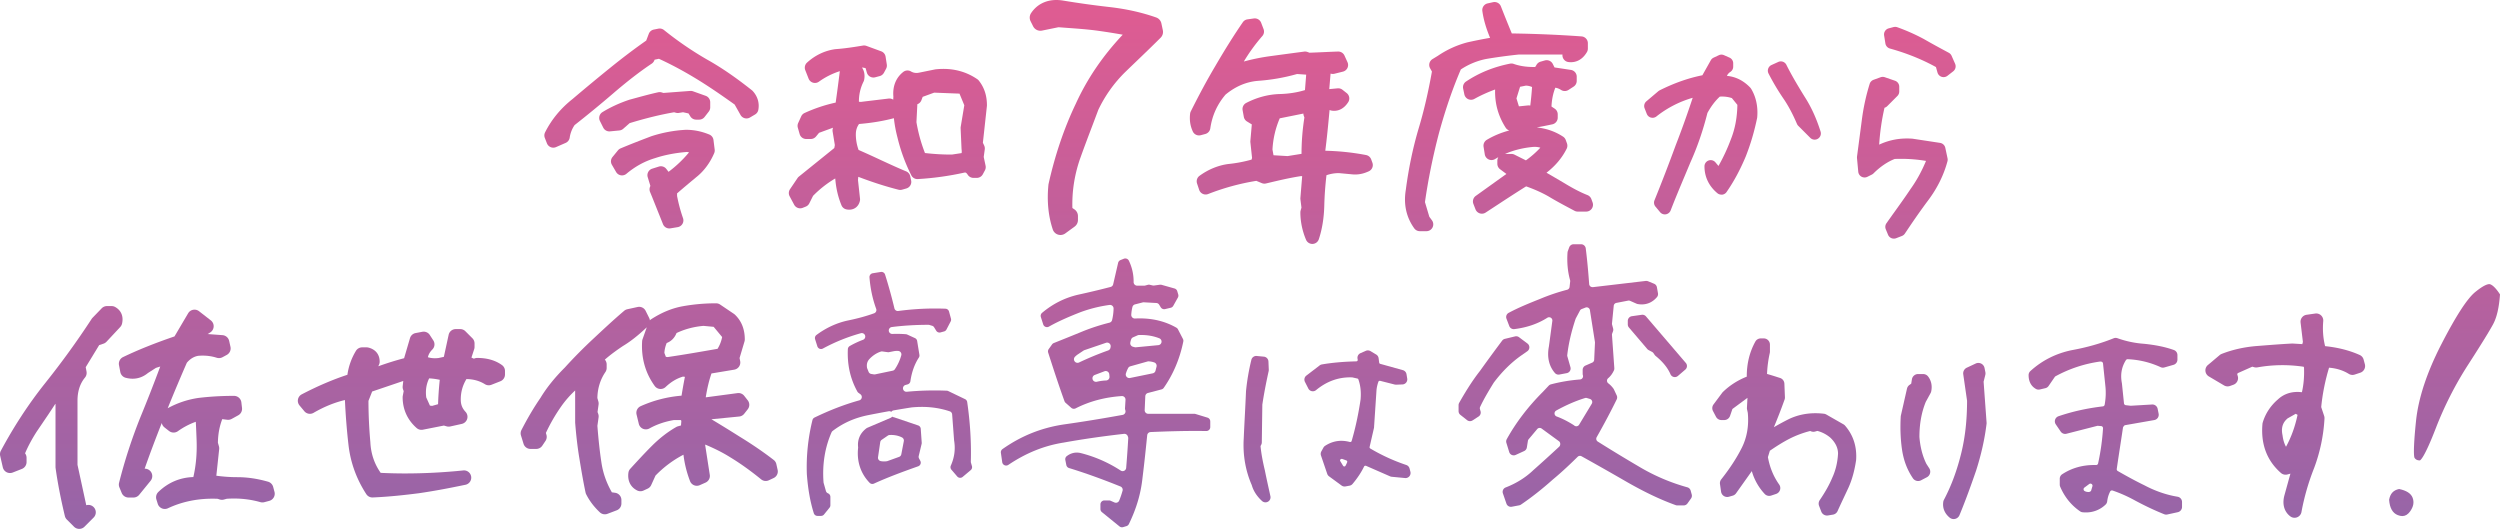 <svg xmlns="http://www.w3.org/2000/svg" xmlns:xlink="http://www.w3.org/1999/xlink" id="a" width="617.792" height="130.694" viewBox="0 0 463.344 98.02"><defs><linearGradient id="b" x1="121.343" x2="121.343" y1="98.234" y2="2.593" gradientUnits="userSpaceOnUse"><stop offset="0" stop-color="#9665a8"/><stop offset="1" stop-color="#de5c92"/></linearGradient><linearGradient xlink:href="#b" id="c" x1="120.753" x2="120.753"/><linearGradient xlink:href="#b" id="d" x1="122.851" x2="122.851"/><linearGradient xlink:href="#b" id="e" x1="164.558" x2="164.558" y1="98.234" y2="2.593"/><linearGradient xlink:href="#b" id="f" x1="203.199" x2="203.199" y1="98.234" y2="2.593"/><linearGradient xlink:href="#b" id="g" x1="237.479" x2="237.479" y1="98.234" y2="2.593"/><linearGradient xlink:href="#b" id="h" x1="277.344" x2="277.344" y1="98.234" y2="2.593"/><linearGradient xlink:href="#b" id="i" x1="283.194" x2="283.194" y1="98.234" y2="2.593"/><linearGradient xlink:href="#b" id="j" x1="315.224" x2="315.224" y1="98.234" y2="2.593"/><linearGradient xlink:href="#b" id="k" x1="332.563" x2="332.563" y1="98.234" y2="2.593"/><linearGradient xlink:href="#b" id="l" x1="352.573" x2="352.573" y1="98.234" y2="2.593"/><linearGradient xlink:href="#b" id="m" x1="355.819" x2="355.819" y1="98.234" y2="2.593"/><linearGradient xlink:href="#b" id="n" x1="36.473" x2="36.473" y1="98.234" y2="2.593"/><linearGradient xlink:href="#b" id="o" x1="11.357" x2="11.357" y1="98.234" y2="2.593"/><linearGradient xlink:href="#b" id="p" x1="74.397" x2="74.397" y1="98.234" y2="2.593"/><linearGradient xlink:href="#b" id="q" x1="120.327" x2="120.327"/><linearGradient xlink:href="#b" id="r" x1="164.908" x2="164.908" y1="98.234" y2="2.593"/><linearGradient xlink:href="#b" id="s" x1="164.841" x2="164.841" y1="98.234" y2="2.593"/><linearGradient xlink:href="#b" id="t" x1="204.902" x2="204.902" y1="98.234" y2="2.593"/><linearGradient xlink:href="#b" id="u" x1="232.976" x2="232.976" y1="98.234" y2="2.593"/><linearGradient xlink:href="#b" id="v" x1="251.592" x2="251.592" y1="98.234" y2="2.593"/><linearGradient xlink:href="#b" id="w" x1="307.174" x2="307.174" y1="98.234" y2="2.593"/><linearGradient xlink:href="#b" id="x" x1="296.033" x2="296.033" y1="98.234" y2="2.593"/><linearGradient xlink:href="#b" id="y" x1="276.89" x2="276.89" y1="98.234" y2="2.593"/><linearGradient xlink:href="#b" id="z" x1="330.692" x2="330.692" y1="98.234" y2="2.593"/><linearGradient xlink:href="#b" id="aa" x1="355.118" x2="355.118" y1="98.234" y2="2.593"/><linearGradient xlink:href="#b" id="ab" x1="364.158" x2="364.158" y1="98.234" y2="2.593"/><linearGradient xlink:href="#b" id="ac" x1="390.194" x2="390.194" y1="98.234" y2="2.593"/><linearGradient xlink:href="#b" id="ad" x1="423.543" x2="423.543" y1="98.234" y2="2.593"/><linearGradient xlink:href="#b" id="ae" x1="455.368" x2="455.368" y1="98.234" y2="2.593"/><linearGradient xlink:href="#b" id="af" x1="445.048" x2="445.048" y1="98.234" y2="2.593"/><style>.at{stroke-width:0;fill:none}</style></defs><path d="m249.528 85.334-.755-.273-.088-.015a.252.252 0 0 0-.086.015c-.138.048-.196.106-.222.18s-.019.155.022.221l.527.867a.261.261 0 0 0 .449-.008 5.44 5.44 0 0 0 .306-.648.258.258 0 0 0-.153-.339ZM166.46 65.04a3.304 3.304 0 0 0-.82.051l-.888.179a.673.673 0 0 1-.14.014l-1.072-.146a.635.635 0 0 0-.288.024c-.775.25-1.51.731-2.126 1.391-.393.436-.526.917-.44 1.567.007.054.02.106.04.155l.256.64c.084.208.272.359.495.394l.488.079a.632.632 0 0 0 .233-.005l3.252-.68a.642.642 0 0 0 .4-.267 8.78 8.78 0 0 0 1.19-2.579.642.642 0 0 0-.58-.816ZM294.673 73.938l-.556-.169a.592.592 0 0 0-.355.001c-1.752.543-3.5 1.302-5.34 2.32a.605.605 0 0 0 .085 1.098c1.04.382 2.075.907 3.165 1.604.03.02.063.044.093.07a.606.606 0 0 0 .907-.151l2.344-3.882a.607.607 0 0 0-.343-.891ZM173.137 17.169l-2.127.777-.241.633a1.266 1.266 0 0 1-.75.738l-.167 3.319a28.712 28.712 0 0 0 1.578 5.725c1.584.19 3.223.283 4.986.286l1.808-.275a2.27 2.27 0 0 0-.008-.693 1.314 1.314 0 0 1-.01-.112l-.167-3.798a1.3 1.3 0 0 1 .016-.264l.666-3.999-.892-2.155-4.692-.182ZM241.643 21.474a1.272 1.272 0 0 1-.076-.428l-4.382.884a16.833 16.833 0 0 0-1.347 5.787l.19 1.056 2.607.156 2.586-.418c.005-2.3.18-4.514.533-6.733l-.111-.304ZM205.193 63.497a.658.658 0 0 0-.213.036l-4.006 1.366a.669.669 0 0 0-.153.076l-1.14.76a3.954 3.954 0 0 0-.447.388.66.66 0 0 0 .756 1.058 56.727 56.727 0 0 1 5.397-2.232.66.66 0 0 0 .43-.517l.027-.17a.66.66 0 0 0-.651-.765ZM205.277 68.864a.657.657 0 0 0-.58-.055l-1.8.683a.661.661 0 0 0 .392 1.259 9.117 9.117 0 0 1 1.716-.235.662.662 0 0 0 .627-.727l-.045-.43a.66.66 0 0 0-.31-.495ZM133.84 62.465l-1.57-1.892-1.881-.176c-1.794.155-3.436.59-5.001 1.325-.43 1.08-1.166 1.602-1.824 1.85a5.584 5.584 0 0 0-.429 1.836l.276.727.325.044c3.01-.44 6.172-.99 9.252-1.53a6.472 6.472 0 0 0 .852-2.184ZM214.158 68.71l.192-.752a.66.66 0 0 0-.424-.787 3.748 3.748 0 0 0-1.031-.2h-.035c-.06 0-.12.008-.178.025l-3.196.898a.662.662 0 0 0-.406.329c-.17.324-.308.66-.409.996a.662.662 0 0 0 .765.836l4.215-.863a.66.66 0 0 0 .507-.482ZM209.967 64.26l.327.088a.665.665 0 0 0 .17.023c.021 0 4.221-.401 4.221-.401a.66.66 0 0 0 .18-1.271c-1.047-.413-2.153-.613-3.382-.613-.133 0-.267.002-.401.007a.653.653 0 0 0-.246.055l-.834.367a.662.662 0 0 0-.35.37 3.1 3.1 0 0 0-.167.64.66.66 0 0 0 .482.736ZM167.173 81.073a4.356 4.356 0 0 0-2.003-.459c-.1 0-.197.003-.298.009a.643.643 0 0 0-.327.112l-1.134.78a.642.642 0 0 0-.272.435l-.41 2.79a.642.642 0 0 0 .519.726 3.276 3.276 0 0 0 1.116.016.676.676 0 0 0 .124-.031l2.146-.773a.64.64 0 0 0 .413-.483l.464-2.43a.642.642 0 0 0-.338-.692ZM387.435 89.631a.379.379 0 0 0-.228.075l-.888.66a.384.384 0 0 0 .04.641c.278.157.55.177.758.177.19 0 .409-.134.452-.275l.234-.785a.384.384 0 0 0-.368-.493ZM79.001 73.664l.68 1.51.405.051 1.105-.312c.064-1.708.165-3.163.313-4.519a12.17 12.17 0 0 0-1.965-.27c-.534 1.095-.706 2.24-.538 3.54ZM423.99 77.536c-.937.779-1.24 1.776-.953 3.13.112.864.319 1.552.646 2.137.97-1.768 1.687-3.75 2.14-5.915l-.337-.196-1.496.844ZM281.62 19.701l1.556-.16a1.314 1.314 0 0 1 .28.002l.162.02c.134-1.067.243-2.202.328-3.432a2.925 2.925 0 0 0-1.139-.262l-1.083.217-.668 2.148.45 1.467h.114ZM283.904 27.253c-1.79.187-3.428.606-4.962 1.274h1.18c.196 0 .39.045.566.133l2.122 1.062a17.513 17.513 0 0 0 2.675-2.351c-.33-.101-.679-.151-1.048-.151a4.48 4.48 0 0 0-.533.033Z" class="at"/><path d="m115.505 23.87 1.191-1.049c3.02-.92 5.722-1.58 8.242-2.014l.345.094a1.254 1.254 0 0 0 .54.028l.766-.128 1.021.224.332.543c.23.377.64.606 1.081.606h.559c.39 0 .76-.18 1-.488l.782-1.006c.173-.222.267-.495.267-.777v-.95c0-.535-.337-1.013-.84-1.193l-2.347-.838a1.264 1.264 0 0 0-.52-.07l-4.962.374-.333-.1a1.268 1.268 0 0 0-.635-.024c-1.386.303-2.731.67-4.032 1.024l-1.293.351c-1.842.615-3.527 1.39-5.01 2.302a1.267 1.267 0 0 0-.47 1.645l.615 1.229a1.266 1.266 0 0 0 1.255.694l1.73-.167c.266-.026.517-.134.716-.31Z" style="fill:url(#b);stroke-width:0"/><path d="M101.367 26.562a1.268 1.268 0 0 0 1.688.7l1.788-.781c.398-.175.68-.542.744-.973a5.45 5.45 0 0 1 .91-2.326 207.838 207.838 0 0 0 7.043-5.782c2.674-2.301 5.045-4.134 7.249-5.604a1.27 1.27 0 0 0 .461-.554l.077-.179.795-.169c2.294 1.046 4.692 2.335 7.133 3.832 2.39 1.467 4.726 3.095 6.903 4.648l1.09 1.933a1.266 1.266 0 0 0 1.746.47l.95-.559c.315-.186.535-.499.602-.858.237-1.263-.131-2.503-1.037-3.492a1.257 1.257 0 0 0-.148-.137c-3.056-2.42-5.7-4.23-8.306-5.688a63.082 63.082 0 0 1-7.994-5.475 1.266 1.266 0 0 0-1.044-.257l-.838.167a1.268 1.268 0 0 0-.936.793l-.476 1.253c-2.138 1.49-4.362 3.174-6.79 5.138-2.33 1.887-4.65 3.81-6.858 5.688-2.198 1.735-3.913 3.815-5.095 6.181-.16.32-.178.693-.048 1.026l.391 1.005Z" style="fill:url(#c);stroke-width:0"/><path d="M129.022 32.854c1.409-1.103 2.565-2.646 3.344-4.465.089-.207.12-.433.093-.656l-.224-1.787a1.266 1.266 0 0 0-.777-1.015c-1.437-.588-2.832-.875-4.33-.875h-.014a24.96 24.96 0 0 0-6.42 1.2c-1.877.717-3.819 1.46-5.683 2.25a1.26 1.26 0 0 0-.485.364l-1.005 1.23c-.335.409-.38.982-.114 1.44l.781 1.34a1.269 1.269 0 0 0 1.908.332c1.625-1.362 3.39-2.333 5.285-2.897 1.775-.591 3.775-.98 5.95-1.154l.376.073a22.113 22.113 0 0 1-3.8 3.611l-.417-.54a1.266 1.266 0 0 0-1.385-.432l-1.229.39c-.662.21-1.03.913-.828 1.577l.49 1.607-.078.217c-.108.296-.1.622.02.914l.385.937 2.011 5.028a1.267 1.267 0 0 0 1.385.779l1.34-.224a1.266 1.266 0 0 0 .989-1.664 28.893 28.893 0 0 1-1.104-4.116v-.478c1.189-1.03 2.374-2.018 3.536-2.986Z" style="fill:url(#d);stroke-width:0"/><path d="M181.138 14.682c-1.85-1.269-3.968-1.913-6.295-1.913-.465 0-.944.027-1.426.078-.04.004-.08.01-.119.018l-2.997.61a2.39 2.39 0 0 1-.445.044c-.365 0-.702-.093-1.029-.284a1.264 1.264 0 0 0-1.416.095c-1.358 1.056-2.007 2.685-1.833 4.597-.012.183-.02.367-.028.55a1.265 1.265 0 0 0-.862-.21l-4.792.574a1.95 1.95 0 0 1-.385.04c-.11 0-.216-.01-.32-.032a8.087 8.087 0 0 1 .858-3.73c.05-.1.087-.207.11-.318.172-.866.028-1.653-.4-2.283.225.01.448.05.673.12l.225.804a1.267 1.267 0 0 0 1.547.883l.837-.224c.338-.09.623-.315.789-.623l.39-.726c.132-.242.18-.521.138-.793l-.224-1.453a1.267 1.267 0 0 0-.815-.996l-2.737-1.005a1.274 1.274 0 0 0-.645-.061c-1.556.26-3.354.545-5.098.664-1.945.26-3.767 1.124-5.269 2.5-.386.354-.515.91-.323 1.397l.615 1.564a1.265 1.265 0 0 0 1.915.568 13.777 13.777 0 0 1 3.873-1.948 300.675 300.675 0 0 1-.768 5.824 28.358 28.358 0 0 0-5.765 1.929c-.277.127-.5.35-.626.628l-.558 1.228a1.27 1.27 0 0 0-.065.873l.335 1.172c.155.544.652.919 1.218.919h.837c.379 0 .737-.17.978-.462l.563-.683 2.592-.95-.037.12c-.057.187-.07.385-.04.577l.413 2.522-.1.55-6.56 5.29a1.251 1.251 0 0 0-.254.277l-1.397 2.066c-.263.39-.289.893-.067 1.307l.838 1.565a1.266 1.266 0 0 0 1.587.578l.559-.224c.288-.115.523-.332.662-.61l.694-1.386a19.813 19.813 0 0 1 4.114-3.226c.136 1.788.517 3.427 1.155 4.975.16.392.507.677.922.76.183.036.355.053.513.053.996 0 1.754-.626 1.978-1.634.03-.136.038-.275.022-.413l-.376-3.447.055-.597c2.608.995 5.063 1.782 7.464 2.393a1.265 1.265 0 0 0 .66-.01l.782-.223a1.266 1.266 0 0 0 .89-1.484l-.168-.782a1.267 1.267 0 0 0-.753-.904c-1.525-.631-2.985-1.306-4.397-1.957l-.19-.088a195.536 195.536 0 0 0-4.233-1.926 8.475 8.475 0 0 1-.508-2.902c0-.726.195-1.354.593-1.906 2.329-.193 4.426-.54 6.395-1.059l.063-.018c.13 1.2.354 2.399.672 3.611a32.433 32.433 0 0 0 2.557 6.976 1.267 1.267 0 0 0 1.207.698 54.586 54.586 0 0 0 8.608-1.195.798.798 0 0 1 .157-.018c.072 0 .221 0 .485.41.233.363.635.582 1.066.582h.614c.465 0 .894-.256 1.115-.666l.39-.726c.143-.264.187-.57.125-.864l-.345-1.627.193-1.4a1.268 1.268 0 0 0-.107-.709l-.241-.516.743-6.798c.006-.046.008-.092.008-.138 0-1.804-.49-3.304-1.502-4.583a1.241 1.241 0 0 0-.277-.26Zm-3.083 8.823a1.3 1.3 0 0 0-.016.264l.167 3.798c.002.038.005.075.01.112.042.308.037.528.008.693l-1.808.275a42.477 42.477 0 0 1-4.986-.286 28.712 28.712 0 0 1-1.578-5.725l.167-3.319c.343-.125.618-.392.75-.738l.24-.633 2.128-.777 4.692.182.892 2.155-.666 4Z" style="fill:url(#e);stroke-width:0"/><path d="M191.473 4.867a1.508 1.508 0 0 0 1.65.803l3.055-.623 1.65.123c1.931.14 3.756.272 5.563.517 1.596.221 3.167.47 4.695.741-3.734 3.97-6.586 8.17-8.709 12.813-2.142 4.479-3.835 9.466-5.033 14.823-.014.06-.023.12-.03.18-.299 2.997-.03 5.782.802 8.277a1.508 1.508 0 0 0 2.321.74l1.73-1.263a1.51 1.51 0 0 0 .618-1.218v-.732c0-.504-.252-.975-.671-1.255l-.359-.24c-.082-3.038.362-5.967 1.343-8.911.788-2.224 1.608-4.383 2.438-6.57l1.029-2.733a24.746 24.746 0 0 1 4.875-6.882 618.78 618.78 0 0 1 2.17-2.09c1.503-1.443 3.016-2.895 4.499-4.378.36-.36.515-.879.41-1.378l-.267-1.264a1.508 1.508 0 0 0-.978-1.113c-2.697-.944-5.545-1.578-8.71-1.937a167.08 167.08 0 0 1-8.502-1.186A7.77 7.77 0 0 0 195.776 0c-1.972 0-3.632.861-4.675 2.425-.3.45-.337 1.028-.094 1.512l.466.93Z" style="fill:url(#f);stroke-width:0"/><path d="M241.008 39.362c0 1.695.363 3.45 1.05 5.073.199.47.659.774 1.166.774l.05-.001c.526-.021.985-.365 1.152-.865.616-1.849.957-3.946 1.014-6.234.048-1.872.181-3.722.405-5.634a7.04 7.04 0 0 1 2.294-.392l2.31.214c.245.029.481.043.71.043.858 0 1.666-.19 2.544-.6.595-.278.879-.964.654-1.582l-.223-.613a1.267 1.267 0 0 0-.952-.811 45.342 45.342 0 0 0-7.556-.795c.305-2.37.538-4.771.792-7.541l.257.073c.046.013.092.024.14.032.153.026.306.038.456.038.717 0 1.75-.28 2.604-1.608a1.266 1.266 0 0 0-.282-1.68l-.782-.616a1.267 1.267 0 0 0-.901-.265l-1.547.145.242-2.872.153.032a1.28 1.28 0 0 0 .572-.01l1.564-.39a1.266 1.266 0 0 0 .846-1.753l-.559-1.23a1.266 1.266 0 0 0-1.153-.741h-.038c-.928.028-1.856.07-2.784.112-.835.038-1.67.076-2.504.104l-.387-.14a1.273 1.273 0 0 0-.597-.066c-2.124.28-4.192.559-6.26.839-1.67.226-3.323.561-4.93 1.001a32.86 32.86 0 0 1 3.43-4.723c.307-.353.395-.846.228-1.284l-.447-1.173a1.266 1.266 0 0 0-1.362-.802l-1.173.167c-.351.05-.665.245-.865.537-1.635 2.377-3.265 4.976-5.13 8.171-1.487 2.514-2.92 5.166-4.51 8.346-.066.13-.109.272-.126.418-.14 1.2.023 2.283.5 3.309a1.266 1.266 0 0 0 1.474.688l.839-.223c.49-.13.855-.54.928-1.041.347-2.38 1.27-4.429 2.822-6.259 1.853-1.522 3.81-2.356 5.95-2.547a35.66 35.66 0 0 0 7.31-1.27l1.689.119-.225 2.862c-1.443.44-3.002.685-4.646.73-2.136.058-4.237.613-6.245 1.65a1.267 1.267 0 0 0-.665 1.352l.223 1.229c.065.356.28.667.59.855l.89.542-.266 3.07c-.007.081-.007.163.002.244l.31 2.891-.087.318c-1.403.397-2.846.67-4.326.819-1.867.25-3.71 1.006-5.327 2.188-.445.325-.628.9-.454 1.422l.39 1.173a1.267 1.267 0 0 0 1.661.78 43.59 43.59 0 0 1 8.934-2.443l1.012.422a1.272 1.272 0 0 0 .78.063l.447-.106c1.977-.47 3.844-.912 5.82-1.225.1-.02.194-.03.284-.03.055 0 .105.004.154.011l-.329 4.037a1.24 1.24 0 0 0 .006.26l.191 1.53-.152.533c-.033.114-.049.23-.049.349Zm.213-10.851-2.586.418-2.607-.156-.19-1.056c.105-2.007.558-3.95 1.347-5.787l4.382-.884c0 .145.026.29.076.428l.11.304a43.168 43.168 0 0 0-.532 6.733Z" style="fill:url(#g);stroke-width:0"/><path d="M270.749 12.87a13.11 13.11 0 0 1 4.67-1.937c1.873-.32 3.89-.596 5.999-.82h8.168l-.001.015a1.266 1.266 0 0 0 1.104 1.372c.152.02.302.028.447.028.858 0 2.07-.324 2.98-1.872a1.27 1.27 0 0 0 .175-.642V8.01c0-.664-.513-1.215-1.175-1.263-4.152-.3-8.388-.48-12.922-.55a276.137 276.137 0 0 1-2.02-5.014 1.267 1.267 0 0 0-1.454-.777l-1.006.223a1.266 1.266 0 0 0-.98 1.41c.214 1.545.676 3.153 1.434 4.973a89.04 89.04 0 0 0-4.19.835 17.664 17.664 0 0 0-5.475 2.49l-1.006.614a1.267 1.267 0 0 0-.447 1.695l.34.614c-.683 3.85-1.51 7.39-2.458 10.532-1.062 3.58-1.866 7.424-2.38 11.38-.447 2.68.079 5.085 1.56 7.147.24.331.621.528 1.03.528h1.228a1.266 1.266 0 0 0 1.022-2.016l-.485-.66-.808-2.71c.583-4.104 1.443-8.36 2.555-12.64 1.218-4.468 2.56-8.382 4.095-11.95Z" style="fill:url(#h);stroke-width:0"/><path d="M289.76 33.843a319.993 319.993 0 0 0-3.136-1.833c1.634-1.256 2.888-2.746 3.735-4.443.155-.311.176-.672.058-.998l-.223-.614a1.266 1.266 0 0 0-.498-.63c-1.453-.95-3.054-1.512-4.875-1.712a84.67 84.67 0 0 0 2.884-.569 1.267 1.267 0 0 0 1-1.238v-.615c0-.423-.21-.818-.563-1.053l-.594-.396c.06-1.29.294-2.441.712-3.488.362.052.707.188 1.064.417a1.269 1.269 0 0 0 1.372-.002l.95-.614c.361-.233.58-.634.58-1.064v-.782c0-.626-.459-1.158-1.078-1.252l-3.037-.46-.32-.641a1.266 1.266 0 0 0-1.482-.652l-.782.223a1.267 1.267 0 0 0-.733.558l-.262.429c-.1.002-.202.003-.303.003-1.377 0-2.616-.193-3.681-.573a1.268 1.268 0 0 0-.674-.05c-3.065.614-5.735 1.698-8.163 3.316-.43.287-.643.808-.536 1.315l.223 1.061a1.266 1.266 0 0 0 1.854.847c1.187-.66 2.392-1.207 3.85-1.749-.078 2.58.563 4.9 1.952 7.077.16.25.4.432.672.521-1.5.396-2.891.974-4.161 1.73a1.267 1.267 0 0 0-.604 1.289l.224 1.396a1.265 1.265 0 0 0 1.902.886c.203-.122.407-.239.613-.35a1.262 1.262 0 0 0-.185.66v.559c0 .4.189.777.51 1.016l1.169.87-5.675 4.067c-.47.336-.652.948-.443 1.488l.39 1.005a1.27 1.27 0 0 0 1.182.808c.242 0 .483-.07.691-.205l1.786-1.169c1.853-1.215 3.764-2.467 5.725-3.694 1.545.547 2.948 1.178 4.155 1.868 1.325.804 2.683 1.527 3.996 2.227l.812.432c.184.099.389.15.598.15h1.564a1.265 1.265 0 0 0 1.19-1.7l-.224-.614a1.268 1.268 0 0 0-.727-.746c-1.607-.631-3.147-1.52-4.453-2.312Zm-8.036-17.757 1.083-.217c.407.013.78.099 1.14.262a62.013 62.013 0 0 1-.329 3.431l-.161-.02a1.266 1.266 0 0 0-.281-.002l-1.556.161h-.114l-.45-1.467.668-2.148Zm1.086 13.636-2.122-1.062a1.27 1.27 0 0 0-.566-.133h-1.18c1.534-.668 3.171-1.087 4.962-1.274a4.48 4.48 0 0 1 .533-.033c.369 0 .718.05 1.048.15a17.513 17.513 0 0 1-2.675 2.352Z" style="fill:url(#i);stroke-width:0"/><path d="m318.5 30.76-.563-.67a1.148 1.148 0 0 0-1.274-.342c-.454.163-.76.598-.76 1.082 0 1.961.835 3.688 2.414 4.993.196.16.44.253.825.253l.064-.001c.317-.043.605-.218.79-.484 1.341-1.93 2.5-4.074 3.545-6.562.9-2.277 1.594-4.618 2.13-7.21.19-1.99-.2-3.853-1.137-5.392a2.88 2.88 0 0 0-.149-.191c-1.25-1.301-2.669-2.016-4.322-2.174.136-.307.347-.548.64-.737.329-.214.525-.575.525-.967v-.627c0-.455-.268-.868-.684-1.052l-1.026-.455a1.14 1.14 0 0 0-.957.01l-.97.455c-.219.104-.397.27-.513.478l-1.563 2.783c-2.623.526-5.219 1.441-7.919 2.791a2.343 2.343 0 0 0-.235.154l-2.224 1.882a1.15 1.15 0 0 0-.33 1.296l.4 1.027c.133.34.422.598.767.691.045.013.26.042.306.042.259 0 .512-.089.714-.249a19.441 19.441 0 0 1 6.726-3.459 176.59 176.59 0 0 1-3.162 8.83 317.823 317.823 0 0 1-3.92 10.169c-.16.396-.09.844.183 1.169l.855 1.027a1.148 1.148 0 0 0 1.075.4c.4-.068.74-.346.884-.723.799-2.077 1.7-4.224 2.622-6.419l1.059-2.53c1.255-2.78 2.325-5.887 3.134-9.113.679-1.238 1.43-2.23 2.294-3.026a5.814 5.814 0 0 1 2.237.27l1.02 1.254c-.04 2.345-.426 4.413-1.181 6.325a34.46 34.46 0 0 1-2.32 5.001Z" style="fill:url(#j);stroke-width:0"/><path d="M330.635 18.413c.876 1.314 1.642 2.76 2.408 4.545.058.136.14.258.244.362l2.225 2.226a1.145 1.145 0 0 0 1.41.168c.456-.276.66-.823.5-1.331-.782-2.477-1.754-4.596-2.968-6.472-1.149-1.859-2.352-3.858-3.37-5.896a1.146 1.146 0 0 0-1.506-.534l-1.254.57a1.154 1.154 0 0 0-.548 1.577 43.072 43.072 0 0 0 2.859 4.785Z" style="fill:url(#k);stroke-width:0"/><path d="M353.046 43.291c1.225-1.835 2.704-4.014 4.395-6.268 1.647-2.218 2.824-4.616 3.496-7.125.05-.178.054-.368.016-.55l-.414-1.949a1.181 1.181 0 0 0-.97-.917l-5.107-.777c-.35-.027-.695-.04-1.033-.04-1.81 0-3.54.384-5.148 1.142.151-2.35.482-4.644.989-6.833.188-.055.361-.157.502-.297l1.888-1.89c.219-.219.344-.52.344-.83v-.885c0-.503-.319-.95-.792-1.111l-1.894-.652a1.192 1.192 0 0 0-.778.009l-1.299.472c-.34.123-.61.404-.72.752a39.36 39.36 0 0 0-1.461 6.752l-.886 6.735a2.851 2.851 0 0 0-.004.259l.235 2.54a1.173 1.173 0 0 0 1.696.939l.821-.41c.116-.057.222-.133.31-.222 1.26-1.26 2.633-2.17 3.926-2.673.4-.016.795-.024 1.188-.024 1.563 0 3.112.129 4.616.385-.797 1.921-1.733 3.623-2.858 5.199-.922 1.383-1.879 2.718-2.891 4.132-.524.73-1.052 1.468-1.58 2.22a1.169 1.169 0 0 0-.125 1.123l.414 1.004a1.17 1.17 0 0 0 1.51.647l1.066-.414c.227-.09.417-.244.548-.443Z" style="fill:url(#l);stroke-width:0"/><path d="M350.28 8.996c3.086.857 5.953 2.011 8.525 3.433l.282 1.006a1.173 1.173 0 0 0 1.85.612l1.065-.828c.424-.33.569-.905.353-1.4l-.65-1.475a1.186 1.186 0 0 0-.518-.562c-1.526-.82-3.05-1.642-4.605-2.537a35.893 35.893 0 0 0-4.945-2.199 1.176 1.176 0 0 0-.395-.068c-.043 0-.26.028-.301.04l-.887.235a1.17 1.17 0 0 0-.856 1.322l.236 1.475c.071.451.403.823.845.946Z" style="fill:url(#m);stroke-width:0"/><path d="M50.629 90.242a1.374 1.374 0 0 0-.95-.965c-1.977-.565-3.842-.84-5.702-.84-1.281 0-2.54-.086-3.883-.268l.527-4.93a1.368 1.368 0 0 0-.045-.524l-.188-.659c.02-1.58.285-3.021.806-4.374l.918.115a1.364 1.364 0 0 0 .832-.16l1.21-.666c.49-.269.767-.808.701-1.363l-.12-1.028a1.372 1.372 0 0 0-1.363-1.211c-2.257 0-4.388.121-6.554.377a16.83 16.83 0 0 0-5.737 1.917 331.613 331.613 0 0 1 3.547-8.43c.628-.745 1.354-1.171 2.136-1.291.278-.023.546-.033.806-.033.905 0 1.758.13 2.605.397a1.374 1.374 0 0 0 1.064-.1l.786-.425c.541-.29.822-.906.69-1.505l-.243-1.09a1.372 1.372 0 0 0-1.238-1.07l-2.756-.205.46-.278a1.37 1.37 0 0 0 .133-2.257l-2.18-1.695a1.371 1.371 0 0 0-2.024.386l-2.526 4.283c-3.734 1.282-6.776 2.504-9.535 3.83-.56.27-.87.884-.753 1.495l.242 1.271c.099.52.488.936.999 1.07.435.114.866.173 1.28.173 1.041 0 2-.357 2.85-1.06l1.474-.946c.266-.087.532-.169.8-.25A292.162 292.162 0 0 1 26 77.379a95.493 95.493 0 0 0-3.93 12.094 1.37 1.37 0 0 0 .062.86l.424 1.029c.211.514.713.85 1.269.85h.907c.413 0 .804-.186 1.065-.506l2.118-2.603a1.373 1.373 0 0 0-1.065-2.238h-.041c1.033-2.964 2.158-5.89 3.172-8.473.063.32.238.612.5.818l.847.666a1.37 1.37 0 0 0 1.64.04 13.557 13.557 0 0 1 3.32-1.744c.058 1.022.098 2.057.137 3.07l.008.211c.1 2.497-.096 4.787-.598 6.965-2.49.08-4.671 1.01-6.488 2.765a1.37 1.37 0 0 0-.359 1.391l.243.787a1.372 1.372 0 0 0 1.894.839c2.51-1.179 5.29-1.776 8.263-1.776.313 0 .629.006.948.02l.363.12a1.377 1.377 0 0 0 .794.022l.537-.146c.448-.03.891-.045 1.33-.045 1.69 0 3.339.226 4.9.672a1.385 1.385 0 0 0 .73.006l.909-.242a1.372 1.372 0 0 0 .972-1.68l-.242-.908Z" style="fill:url(#n);stroke-width:0"/><path d="M22.62 59.98c.308-1.337-.157-2.46-1.276-3.081a1.369 1.369 0 0 0-.666-.173h-.848c-.372 0-.728.152-.987.42L17.149 58.9c-.06.063-.115.131-.162.204a153.75 153.75 0 0 1-8.639 11.937c-3.03 3.802-5.783 8.005-8.185 12.493-.157.292-.202.63-.128.954l.484 2.118a1.371 1.371 0 0 0 1.84.97l1.694-.665c.525-.206.87-.713.87-1.277v-.787a1.37 1.37 0 0 0-.277-.828c.546-1.295 1.273-2.65 2.159-4.03l.675-.993c.92-1.351 1.856-2.726 2.719-4.064l.09-.092v11.702c0 .064.003.127.012.19.39 2.787.953 5.7 1.72 8.904.058.246.185.472.364.651l1.331 1.332a1.371 1.371 0 0 0 1.941 0l1.694-1.695a1.372 1.372 0 0 0-1.257-2.313l-.108.023-1.622-7.482V74.256c0-1.724.464-3.16 1.38-4.27.258-.311.365-.72.293-1.12l-.149-.816 2.492-4.088.794-.265c.218-.072.414-.198.57-.366l2.542-2.723c.165-.176.28-.393.334-.628Z" style="fill:url(#o);stroke-width:0"/><path d="M93.036 67.663c-1.216-.88-2.76-1.325-4.59-1.325-.158 0-.314.028-.462.081l-.151.056-.458-.196.51-1.562a1.35 1.35 0 0 0 .066-.418v-.653c0-.357-.142-.7-.395-.952l-1.306-1.307a1.347 1.347 0 0 0-.952-.395h-.832c-.634 0-1.182.443-1.316 1.062l-.886 4.084-.994.218c-.232.027-.456.04-.673.04-.466 0-.894-.062-1.292-.19.125-.541.39-.993.827-1.43a1.348 1.348 0 0 0 .178-1.684l-.654-1.01a1.347 1.347 0 0 0-1.383-.59l-1.247.237a1.346 1.346 0 0 0-1.04.944l-1.09 3.718c-1.548.404-3.15.905-4.787 1.494l.133-.283c.083-.178.126-.373.126-.57 0-1.33-.761-2.282-2.09-2.614a1.348 1.348 0 0 0-.326-.04h-.832c-.473 0-.911.249-1.155.654a11.665 11.665 0 0 0-1.577 4.428c-2.732.9-5.51 2.089-8.462 3.624a1.347 1.347 0 0 0-.414 2.057l.891 1.07a1.344 1.344 0 0 0 1.71.303c1.943-1.126 3.855-1.906 5.814-2.374.132 2.865.356 5.675.667 8.372.374 3.234 1.483 6.287 3.298 9.075.25.383.675.612 1.13.612l.055-.001c3.194-.133 6.247-.488 8.574-.786 2.518-.366 5.162-.847 8.575-1.558a1.346 1.346 0 0 0-.41-2.66 106.46 106.46 0 0 1-10.697.554c-1.528 0-3.061-.037-4.565-.11-1.173-1.665-1.816-3.564-1.914-5.7a87.252 87.252 0 0 1-.35-7.64l.685-1.736 5.765-1.955-.107.97c-.023.205.002.413.072.608l.112.305-.169.884a1.36 1.36 0 0 0-.023.252c0 2.245.898 4.218 2.597 5.706a1.348 1.348 0 0 0 1.148.308l3.9-.769.519.149a1.36 1.36 0 0 0 .662.02l2.14-.476a1.348 1.348 0 0 0 .691-2.234c-.62-.665-.885-1.35-.885-2.289 0-1.376.345-2.62 1.052-3.783 1.287.013 2.437.33 3.421.946a1.345 1.345 0 0 0 1.207.111l1.663-.654c.515-.202.854-.7.854-1.253v-.653c0-.432-.207-.838-.558-1.092Zm-11.845 7.25-1.105.312-.405-.05-.68-1.511c-.168-1.3.004-2.445.538-3.54.68.039 1.335.13 1.965.27a63.028 63.028 0 0 0-.313 4.52Z" style="fill:url(#p);stroke-width:0"/><path d="M143.888 86.019a1.345 1.345 0 0 0-.493-.775c-1.935-1.493-4.053-2.938-6.453-4.405a241.117 241.117 0 0 0-4.732-2.92l-.356-.217 5.148-.505c.366-.036.7-.22.927-.508l.654-.831a1.347 1.347 0 0 0 0-1.666l-.653-.831a1.348 1.348 0 0 0-1.238-.503l-5.853.78-.035-.015c.263-1.665.613-3.12 1.059-4.407l4.22-.704a1.348 1.348 0 0 0 1.098-1.592l-.112-.563.914-3.065c.038-.125.056-.255.056-.385 0-1.901-.622-3.45-1.85-4.605a1.363 1.363 0 0 0-.169-.135l-2.554-1.723a1.346 1.346 0 0 0-.754-.23c-2.141 0-4.182.182-6.247.558-1.948.364-3.834 1.146-5.767 2.388-.092.06-.176.129-.25.207a1.341 1.341 0 0 0-.134-.449l-.653-1.307a1.348 1.348 0 0 0-1.493-.713l-1.9.415a1.355 1.355 0 0 0-.585.29c-1.898 1.611-3.707 3.3-5.456 4.932l-.233.218a90.556 90.556 0 0 0-5.321 5.379c-1.89 1.889-3.372 3.74-4.494 5.595-1.232 1.791-2.387 3.743-3.533 5.968a1.346 1.346 0 0 0-.09 1.013l.476 1.544c.174.565.696.95 1.287.95h1.07c.45 0 .87-.225 1.12-.6l.594-.89c.22-.33.283-.738.174-1.117l-.102-.358a31.919 31.919 0 0 1 2.88-4.974 18.636 18.636 0 0 1 2.541-2.895l.003 5.97c.199 2.51.449 4.623.786 6.643.33 2.039.697 4.213 1.14 6.302.023.112.062.22.113.323.605 1.21 1.46 2.337 2.541 3.35a1.346 1.346 0 0 0 1.398.277l1.723-.653c.524-.199.87-.7.87-1.26v-.653c0-.67-.493-1.24-1.157-1.334l-.61-.087c-1.01-1.765-1.643-3.568-1.932-5.497-.307-1.997-.552-4.23-.75-6.822l.219-1.58c.03-.217.006-.439-.069-.645l-.124-.339.193-1.392a1.354 1.354 0 0 0-.04-.554l-.184-.645c.032-1.791.533-3.413 1.489-4.822.152-.223.232-.487.232-.757v-.653c0-.332-.122-.647-.336-.89 1.185-1.038 2.418-1.896 3.365-2.53 1.391-.834 2.795-1.937 4.403-3.462l-.782 2.216c-.042.118-.067.24-.075.365-.193 3.096.591 5.887 2.331 8.297a1.35 1.35 0 0 0 2.019.19c1.006-.953 2.06-1.585 3.22-1.928l.358.042a94.177 94.177 0 0 0-.623 3.492 23.049 23.049 0 0 0-7.584 1.95c-.59.267-.906.915-.755 1.544l.416 1.723a1.348 1.348 0 0 0 1.964.861c1.358-.755 2.834-1.263 4.508-1.553h1.307l.107.138-.066.858-.577.161c-.109.03-.212.075-.31.13-1.637.945-3.085 2.07-4.556 3.541-1.328 1.328-2.667 2.788-3.961 4.2a1.348 1.348 0 0 0-.342.733c-.197 1.472.395 2.669 1.623 3.284a1.35 1.35 0 0 0 1.168.018l.772-.357c.293-.135.528-.371.661-.666l.797-1.753a20.11 20.11 0 0 1 5.182-3.871 20.36 20.36 0 0 0 1.22 4.9 1.347 1.347 0 0 0 1.804.745l1.07-.475c.555-.247.877-.836.784-1.437l-.853-5.514.02-.093c1.52.641 3.149 1.414 4.684 2.39 1.789 1.085 3.697 2.448 5.67 4.052a1.344 1.344 0 0 0 1.42.175l.89-.416c.573-.267.883-.896.746-1.512l-.238-1.07Zm-20.152-19.84-.325-.044-.276-.727c.03-.601.179-1.233.429-1.835.658-.25 1.394-.77 1.824-1.85 1.565-.737 3.207-1.171 5-1.326l1.881.176 1.571 1.892c-.16.8-.44 1.522-.852 2.183-3.08.54-6.243 1.09-9.252 1.531Z" style="fill:url(#q);stroke-width:0"/><path d="m170.165 78.848-4.431-1.497a.774.774 0 0 0-.117-.028.637.637 0 0 1-.269-.113.642.642 0 0 1-.281.232l-4.325 1.845a.741.741 0 0 0-.148.085c-1.167.876-1.705 2.086-1.555 3.5a.672.672 0 0 1 0 .137c-.272 2.502.464 4.738 2.127 6.464a.71.71 0 0 0 .81.156c2.511-1.142 5.094-2.108 8.199-3.207a.717.717 0 0 0 .392-1.01l-.237-.445a.643.643 0 0 1-.057-.45l.539-2.253a.714.714 0 0 0 .018-.215l-.18-2.574a.711.711 0 0 0-.485-.627Zm-2.654 2.918-.464 2.43a.64.64 0 0 1-.413.482l-2.146.773a.675.675 0 0 1-.124.031 3.276 3.276 0 0 1-1.117-.017.642.642 0 0 1-.517-.724l.41-2.79a.642.642 0 0 1 .27-.436l1.135-.78a.643.643 0 0 1 .327-.112c.101-.006.199-.009.298-.009.732 0 1.406.154 2.003.46.254.13.392.411.338.692Z" style="fill:url(#r);stroke-width:0"/><path d="M179.955 85.754a.638.638 0 0 1-.024-.194c.102-3.557-.124-7.272-.672-11.042a.714.714 0 0 0-.398-.543l-3.11-1.495a.717.717 0 0 0-.281-.07 54.431 54.431 0 0 0-7.408.197.642.642 0 0 1-.237-1.257l.394-.111a.715.715 0 0 0 .511-.586c.24-1.678.767-3.15 1.567-4.377a.716.716 0 0 0 .106-.505l-.419-2.573a.712.712 0 0 0-.408-.535l-1.435-.658a.714.714 0 0 0-.24-.063 21.055 21.055 0 0 0-2.512-.05h-.029a.642.642 0 0 1-.081-1.278c2.12-.272 4.34-.408 6.791-.415h.002c.062 0 .125.01.184.027l.508.153c.151.045.28.145.363.28l.389.634a.718.718 0 0 0 .797.316l.659-.18a.712.712 0 0 0 .445-.359l.778-1.494a.716.716 0 0 0 .055-.519l-.359-1.317a.712.712 0 0 0-.662-.525 51.045 51.045 0 0 0-1.92-.038c-2.257 0-4.492.15-6.832.458a.642.642 0 0 1-.709-.488 88.997 88.997 0 0 0-1.73-6.254.711.711 0 0 0-.795-.49l-1.496.24a.719.719 0 0 0-.6.761c.167 2.093.574 4.002 1.244 5.836a.64.64 0 0 1-.384.824c-1.438.521-3.001.952-4.778 1.318-2.08.429-4.124 1.363-5.909 2.702a.714.714 0 0 0-.251.788l.418 1.315a.715.715 0 0 0 1.021.413 33.78 33.78 0 0 1 7.06-2.848.643.643 0 0 1 .396 1.22 16.89 16.89 0 0 0-2.467 1.156.713.713 0 0 0-.359.59c-.126 2.909.45 5.478 1.765 7.857a.708.708 0 0 0 .201.228l.358.262a.642.642 0 0 1-.207 1.136c-2.736.766-5.449 1.809-8.295 3.186a.712.712 0 0 0-.382.473 36.186 36.186 0 0 0-1.037 10.035c.209 2.776.63 5.139 1.288 7.221.094.299.369.5.681.5h.659c.217 0 .419-.097.555-.266l1.018-1.257a.714.714 0 0 0 .159-.449V92.09a.712.712 0 0 0-.447-.662.64.64 0 0 1-.378-.421l-.422-1.493a.623.623 0 0 1-.023-.127c-.248-3.322.252-6.437 1.485-9.256a.646.646 0 0 1 .198-.253c1.926-1.475 4.088-2.437 6.61-2.941 1.255-.25 2.519-.49 3.778-.716a.642.642 0 0 1 .49.112.642.642 0 0 1 .423-.274c1.104-.193 2.202-.374 3.316-.547a19.471 19.471 0 0 1 1.93-.099c1.813 0 3.554.278 5.173.825a.642.642 0 0 1 .434.56l.361 4.82c.271 1.622.073 3.151-.606 4.678a.718.718 0 0 0 .11.755l1.078 1.257a.715.715 0 0 0 1.003.082l1.496-1.257a.716.716 0 0 0 .227-.744l-.182-.634ZM167.04 65.857a8.779 8.779 0 0 1-1.19 2.579.642.642 0 0 1-.4.267l-3.252.68a.65.65 0 0 1-.233.005l-.488-.079a.642.642 0 0 1-.495-.395l-.256-.639a.646.646 0 0 1-.04-.155c-.086-.65.047-1.13.44-1.567.616-.66 1.351-1.14 2.126-1.39a.643.643 0 0 1 .288-.025l1.072.146a.673.673 0 0 0 .14-.014l.89-.178a3.304 3.304 0 0 1 .819-.051.643.643 0 0 1 .58.816Z" style="fill:url(#s);stroke-width:0"/><path d="m223.788 77.401-2.212-.675a.744.744 0 0 0-.217-.033h-8.547a.66.66 0 0 1-.66-.689l.114-2.562a.66.66 0 0 1 .492-.61l2.513-.66a.736.736 0 0 0 .415-.29c1.756-2.508 2.976-5.394 3.625-8.58a.737.737 0 0 0-.067-.485l-.925-1.784a.735.735 0 0 0-.285-.299c-1.991-1.145-4.274-1.725-6.785-1.725-.292 0-.589.008-.889.023h-.033a.661.661 0 0 1-.66-.694 7.53 7.53 0 0 1 .217-1.446.662.662 0 0 1 .476-.478l1.436-.368a.671.671 0 0 1 .164-.02l2.352.131a.66.66 0 0 1 .526.315l.295.483a.74.74 0 0 0 .796.333l1.047-.247a.737.737 0 0 0 .473-.356l.86-1.538a.74.74 0 0 0 .063-.569l-.184-.615a.73.73 0 0 0-.505-.497l-2.402-.678a.684.684 0 0 0-.2-.022c-.029 0-.06 0-.097.002l-1.1.15a.655.655 0 0 1-.238-.01l-.547-.127a.744.744 0 0 0-.362.006l-.496.136a.662.662 0 0 1-.174.023h-1.305a.66.66 0 0 1-.66-.667 8.84 8.84 0 0 0-.878-3.961.74.74 0 0 0-.934-.364l-.616.246a.734.734 0 0 0-.444.517l-.917 3.975a.659.659 0 0 1-.477.49 153.403 153.403 0 0 1-6.056 1.445c-2.478.586-4.65 1.682-6.64 3.351a.733.733 0 0 0-.228.786l.432 1.353a.728.728 0 0 0 .7.512.736.736 0 0 0 .362-.095c1.9-1.077 3.994-1.946 5.802-2.658a25.236 25.236 0 0 1 5.43-1.358.66.66 0 0 1 .75.666 9.813 9.813 0 0 1-.275 2.132.66.66 0 0 1-.48.486 37.984 37.984 0 0 0-4.857 1.566c-1.75.725-3.56 1.449-5.468 2.212a.73.73 0 0 0-.324.256l-.616.86a.737.737 0 0 0-.102.652c.94 2.934 1.956 6.057 3.024 9.008.042.116.112.22.204.3l1.047.924a.733.733 0 0 0 .82.103c2.55-1.302 5.421-2.068 8.535-2.276a.659.659 0 0 1 .703.698l-.093 1.557a.736.736 0 0 0 .025.237l.048.177a.659.659 0 0 1-.52.82c-3.85.7-7.528 1.296-10.927 1.774-4.16.63-7.863 2.12-11.324 4.555a.734.734 0 0 0-.306.705l.247 1.723a.73.73 0 0 0 .727.63.736.736 0 0 0 .411-.125c3.28-2.207 6.633-3.56 10.24-4.131 3.492-.63 7.257-1.174 11.192-1.618a.661.661 0 0 1 .694.428l.053.144c.03.085.044.174.039.264a225.31 225.31 0 0 1-.382 5.464.658.658 0 0 1-1.02.5 24.526 24.526 0 0 0-7.39-3.235 3.072 3.072 0 0 0-.744-.093c-.66 0-1.302.227-1.854.656a.732.732 0 0 0-.27.725l.184.923c.053.265.247.48.504.56 2.984.916 6.102 2.035 9.532 3.419a.66.66 0 0 1 .388.79 16.671 16.671 0 0 1-.62 1.816.66.66 0 0 1-.875.355l-.715-.313a.742.742 0 0 0-.295-.062h-.86a.736.736 0 0 0-.736.735v.861c0 .223.1.43.272.57l3.26 2.647a.736.736 0 0 0 .673.133l.617-.185a.735.735 0 0 0 .448-.381c1.399-2.861 2.226-5.669 2.531-8.599.33-2.637.611-5.337.866-7.861a.66.66 0 0 1 .627-.594c3.229-.14 5.866-.206 8.301-.206.672 0 1.344.005 2.027.015a.73.73 0 0 0 .734-.735v-1.046a.731.731 0 0 0-.52-.703Zm-18.313-7.114a.662.662 0 0 1-.47.229 9.117 9.117 0 0 0-1.716.235.66.66 0 0 1-.391-1.258l1.8-.684a.663.663 0 0 1 .58.055.66.66 0 0 1 .31.494l.044.43a.66.66 0 0 1-.157.5Zm.342-5.855a.66.66 0 0 1-.43.517 56.728 56.728 0 0 0-5.397 2.232.658.658 0 0 1-.82-.212.66.66 0 0 1 .064-.846c.12-.123.256-.243.447-.388l1.14-.76a.669.669 0 0 1 .153-.076l4.006-1.366a.659.659 0 0 1 .864.73l-.027.169Zm3.834-1.547a.662.662 0 0 1 .351-.37l.834-.367a.653.653 0 0 1 .246-.055c.134-.005.268-.007.4-.007 1.23 0 2.336.2 3.382.613a.66.66 0 0 1-.179 1.27s-4.2.402-4.22.402a.665.665 0 0 1-.171-.023l-.327-.087a.66.66 0 0 1-.482-.737c.033-.222.09-.438.166-.64Zm-.215 7.17a.662.662 0 0 1-.765-.836c.101-.336.239-.672.41-.996a.662.662 0 0 1 .405-.329l3.196-.898a.652.652 0 0 1 .213-.024c.356.019.703.085 1.03.199a.66.66 0 0 1 .425.787l-.192.752a.66.66 0 0 1-.507.482l-4.215.863Z" style="fill:url(#t);stroke-width:0"/><path d="M235.174 90.686c-.25-1.13-.507-2.302-.748-3.507-.404-1.68-.657-3.088-.797-4.426a.264.264 0 0 1 .028-.148l.1-.191a.925.925 0 0 0 .103-.418l.098-7.002c.275-1.85.659-3.881 1.173-6.211a.91.91 0 0 0 .022-.243l-.063-1.544a.94.94 0 0 0-.848-.895l-1.404-.132a.935.935 0 0 0-.912.717 41.655 41.655 0 0 0-.994 5.82c-.055 1.364-.125 2.75-.196 4.15l-.028.541c-.07 1.35-.139 2.711-.196 4.056-.186 3.055.32 5.977 1.485 8.645.308 1.09.95 2.086 1.91 2.962a.945.945 0 0 0 1.1.12.936.936 0 0 0 .449-1.012l-.282-1.282Z" style="fill:url(#u);stroke-width:0"/><path d="M261.246 86.835a.936.936 0 0 0-.61-.656 34.747 34.747 0 0 1-6.677-3.058.26.26 0 0 1-.12-.283l.818-3.562.462-6.983c.05-.518.17-1.04.355-1.552.035-.096.124-.163.28-.163h.027l2.75.699s.203.02.22.02l1.173-.046a.937.937 0 0 0 .887-1.09l-.134-.809a.94.94 0 0 0-.673-.751l-4.2-1.169a.259.259 0 0 1-.187-.216l-.11-.829a.935.935 0 0 0-.448-.68l-1.055-.634a1.04 1.04 0 0 0-.482-.133.93.93 0 0 0-.375.078l-.996.435a.936.936 0 0 0-.55 1.017l.033.198a.26.26 0 0 1-.248.303c-2.451.062-4.482.244-6.392.572a.948.948 0 0 0-.41.179l-2.462 1.885a.94.94 0 0 0-.267 1.17l.624 1.227a.933.933 0 0 0 .836.514c.217 0 .43-.076.598-.215 1.934-1.593 4.015-2.368 6.359-2.369l.36.01.941.212c.087.02.156.08.186.166.4 1.112.534 2.384.403 3.76-.408 2.743-.949 5.248-1.654 7.66-.03.104-.124.178-.288.178h-.028a6.397 6.397 0 0 0-1.054-.195 5.47 5.47 0 0 0-.534-.026c-1.057 0-2.07.313-3.015.929a.937.937 0 0 0-.31.334l-.388.706a.944.944 0 0 0-.065.754l1.158 3.401c.062.183.177.34.332.454l2.33 1.71a.96.96 0 0 0 .556.181c.02 0 .149-.011.168-.015l.756-.139a.942.942 0 0 0 .547-.317c.902-1.067 1.625-2.159 2.15-3.247.036-.077.108-.13.256-.13.025 0 .051.002.08.005l4.488 1.964a.966.966 0 0 0 .286.074l2.56.243a.94.94 0 0 0 .908-1.174l-.155-.597Zm-11.871-.514a.26.26 0 0 1-.449.008l-.527-.867c-.04-.066-.049-.147-.022-.221s.084-.132.222-.18a.252.252 0 0 1 .086-.015l.088.015.755.273a.258.258 0 0 1 .153.34c-.089.223-.191.44-.306.647Z" style="stroke-width:0;fill:url(#v)"/><path d="M304.397 58.334a1.04 1.04 0 0 0-.124.009l-1.83.261a.882.882 0 0 0-.752.869v.653c0 .208.074.41.209.57l3.397 3.983a.871.871 0 0 0 .255.205l.667.356a.603.603 0 0 1 .21.187l.256.363a.87.87 0 0 0 .166.178c1.32 1.07 2.246 2.21 2.75 3.39a.879.879 0 0 0 1.377.32l1.373-1.177a.871.871 0 0 0 .303-.598.868.868 0 0 0-.208-.637l-7.383-8.625a.877.877 0 0 0-.666-.307Z" style="fill:url(#w);stroke-width:0"/><path d="M313.344 90.93a.88.88 0 0 0-.609-.612 36.515 36.515 0 0 1-9.068-3.897 288.67 288.67 0 0 1-7.54-4.582.605.605 0 0 1-.203-.809c1.44-2.549 2.653-4.837 3.707-6.994a.872.872 0 0 0 .005-.759l-.52-1.107a.962.962 0 0 0-.087-.147 4.75 4.75 0 0 0-.953-.98.607.607 0 0 1-.024-.945c.43-.36.787-.843 1.063-1.434a.89.89 0 0 0 .08-.434l-.435-6.153a.598.598 0 0 1 .035-.25l.153-.42a.873.873 0 0 0 .024-.527l-.193-.72a.603.603 0 0 1-.017-.216l.323-3.271a.604.604 0 0 1 .487-.535l2.184-.422a.607.607 0 0 1 .359.04l1.208.533a.895.895 0 0 0 .204.062c.255.045.51.068.754.068 1.093 0 2.065-.465 2.81-1.346.17-.2.24-.46.195-.718l-.196-1.112a.873.873 0 0 0-.53-.658l-1.11-.457a.904.904 0 0 0-.368-.06h-.068l-9.771 1.149a.964.964 0 0 1-.216-.013.605.605 0 0 1-.492-.548c-.161-2.117-.35-4.385-.637-6.623a.879.879 0 0 0-.87-.766h-1.372a.879.879 0 0 0-.823.578l-.262.717a.884.884 0 0 0-.051.24c-.125 1.822.034 3.547.475 5.125.02.075.027.152.019.23l-.114 1.025a.605.605 0 0 1-.45.519 37.611 37.611 0 0 0-5.007 1.693c-1.942.777-3.95 1.58-5.83 2.587a.88.88 0 0 0-.407 1.086l.524 1.371a.88.88 0 0 0 .928.558c2.353-.294 4.356-.983 6.125-2.105a.602.602 0 0 1 .65 0 .605.605 0 0 1 .274.59l-.636 4.726c-.377 1.958.01 3.66 1.116 4.925a.877.877 0 0 0 .824.283l1.372-.26a.882.882 0 0 0 .583-.403.881.881 0 0 0 .096-.7l-.573-2.007a.602.602 0 0 1-.02-.236c.246-2.125.744-4.303 1.563-6.754l.794-1.495a.6.6 0 0 1 .315-.28l.711-.276a.6.6 0 0 1 .52.039c.16.091.268.25.297.43l.933 5.907a.63.63 0 0 1 .007.123l-.147 3.176a.606.606 0 0 1-.362.526l-1.248.546a.876.876 0 0 0-.525.803v.72c0 .092.014.181.042.267a.605.605 0 0 1-.528.789 30.25 30.25 0 0 0-5.393.904.88.88 0 0 0-.415.247l-1.093 1.158c-2.73 2.73-4.978 5.676-6.68 8.754a.881.881 0 0 0-.072.682l.524 1.7a.874.874 0 0 0 1.202.539l1.568-.719a.874.874 0 0 0 .5-.658l.197-1.23a.606.606 0 0 1 .134-.293l1.587-1.889a.605.605 0 0 1 .82-.099l3.232 2.361c.238.174.279.57.147.834a.596.596 0 0 1-.131.174 276.687 276.687 0 0 1-4.779 4.336c-1.422 1.363-3.15 2.444-5.134 3.214a.872.872 0 0 0-.51 1.102l.653 1.894a.876.876 0 0 0 .992.576l1.372-.26a.88.88 0 0 0 .329-.136c1.94-1.315 3.912-2.866 5.881-4.624 1.85-1.53 3.528-3.151 4.629-4.237a.603.603 0 0 1 .718-.098c2.701 1.5 5.402 3.031 8.03 4.55 3.503 2.023 6.497 3.455 9.42 4.508a.868.868 0 0 0 .296.052h1.176c.283 0 .55-.137.714-.367l.653-.916a.871.871 0 0 0 .132-.74l-.196-.719ZM295.016 74.83l-2.344 3.882a.603.603 0 0 1-.907.15.927.927 0 0 0-.093-.07c-1.09-.696-2.126-1.22-3.165-1.603a.606.606 0 0 1-.084-1.097c1.84-1.019 3.587-1.778 5.34-2.32a.6.6 0 0 1 .354-.002l.556.169a.605.605 0 0 1 .343.891Z" style="fill:url(#x);stroke-width:0"/><path d="M276.849 70.92c1.51-2.003 3.118-3.609 4.922-4.915l1.306-.914a.88.88 0 0 0 .023-1.42l-1.568-1.175a.884.884 0 0 0-.731-.15l-1.895.456a.876.876 0 0 0-.496.327 302.675 302.675 0 0 0-4.104 5.603c-1.628 2.071-2.985 4.374-3.864 5.925a.88.88 0 0 0-.113.432v1.11c0 .27.121.521.333.688l1.241.98a.881.881 0 0 0 1.02.048l1.11-.718a.871.871 0 0 0 .368-.977l-.111-.388a.606.606 0 0 1 .034-.425c.73-1.544 1.631-3.04 2.525-4.487Z" style="fill:url(#y);stroke-width:0"/><path d="m341.664 78.644-3.185-1.82a1.144 1.144 0 0 0-.433-.143 13.428 13.428 0 0 0-1.574-.095c-1.74 0-3.377.355-4.888 1.068-.968.483-1.903.99-2.82 1.526a100.048 100.048 0 0 0 1.987-5.125c.048-.137.07-.282.064-.427l-.101-2.528c-.02-.482-.338-.9-.798-1.047l-.46-.146a57.193 57.193 0 0 0-1.959-.602c.054-1.307.224-2.605.51-3.873.019-.082.028-.167.028-.252v-1.314c0-.633-.513-1.146-1.146-1.146h-.556c-.417 0-.802.226-1.003.592-1.069 1.933-1.6 4.114-1.586 6.492-1.706.687-3.16 1.622-4.425 2.843a1.2 1.2 0 0 0-.124.14l-1.617 2.173c-.263.354-.3.826-.097 1.217l.556 1.062c.198.378.59.615 1.016.615h.505c.49 0 .926-.31 1.085-.774l.44-1.281 2.787-2.062-.097 1.848c-.006.1.002.201.023.3l.138.642c.218 2.374-.154 4.54-1.103 6.442-.95 1.898-2.199 3.818-3.818 5.868-.195.247-.28.562-.236.873l.203 1.416a1.148 1.148 0 0 0 1.45.94l.708-.203c.25-.071.468-.226.619-.438l2.92-4.111a10.323 10.323 0 0 0 2.385 4.23 1.146 1.146 0 0 0 1.2.305l.91-.303a1.145 1.145 0 0 0 .574-1.749c-1.055-1.496-1.74-3.16-2.085-5.078l.36-1.178c1.098-.753 2.297-1.531 3.627-2.22a18.525 18.525 0 0 1 3.848-1.443l.17.067a1.147 1.147 0 0 0 .737.038l.424-.12a6.094 6.094 0 0 1 2.414 1.262c.952.911 1.415 1.897 1.417 2.95-.09 1.625-.446 3.116-1.078 4.479-.52 1.257-1.277 2.612-2.316 4.142-.21.31-.255.702-.122 1.052l.404 1.062a1.146 1.146 0 0 0 1.26.722l.911-.152c.378-.063.7-.312.857-.662.428-.955.878-1.91 1.321-2.851l.701-1.496c.655-1.461 1.113-3.097 1.411-5.09.174-2.475-.515-4.626-2.046-6.393a1.13 1.13 0 0 0-.297-.244Z" style="fill:url(#z);stroke-width:0"/><path d="M356.426 69.323h-.926c-.573 0-1.062.416-1.152.983l-.129.804-.324.231a1.168 1.168 0 0 0-.46.692l-1.132 4.991a1.19 1.19 0 0 0-.027.197c-.112 2.14-.042 4.08.215 5.93.282 2.083.95 3.878 2.044 5.489a1.166 1.166 0 0 0 1.506.378l1.08-.566a1.165 1.165 0 0 0 .439-1.667l-.53-.819c-.716-1.451-1.139-3.11-1.29-4.979 0-2.407.395-4.592 1.174-6.495l.897-1.642c.053-.099.093-.205.116-.314.218-1.02.012-2-.58-2.762a1.167 1.167 0 0 0-.921-.45Z" style="fill:url(#aa);stroke-width:0"/><path d="M367.952 69.487a1.17 1.17 0 0 0 .012-.512l-.155-.772a1.167 1.167 0 0 0-1.639-.828l-1.647.772a1.168 1.168 0 0 0-.659 1.224l.708 4.908c-.005 3.55-.348 6.682-1.047 9.572-.793 3.278-1.854 6.152-3.243 8.787a1.167 1.167 0 0 0-.123.38c-.16 1.128.247 2.135 1.18 2.912a1.167 1.167 0 0 0 1.825-.449c1.186-2.858 2.213-5.747 3.069-8.22.961-3 1.6-5.848 1.95-8.704.01-.075.012-.151.006-.227l-.552-7.584.315-1.26Z" style="fill:url(#ab);stroke-width:0"/><path d="M403.576 92.06c-2.024-.328-4.133-1.054-6.109-2.102-1.903-.922-3.745-1.96-4.965-2.66a.381.381 0 0 1-.188-.388c.2-1.393.411-2.774.64-4.264.175-1.136.347-2.264.512-3.383a.393.393 0 0 1 .077-.18l.116-.148a.386.386 0 0 1 .236-.141l5.376-.942a.995.995 0 0 0 .804-1.175l-.182-.911a.996.996 0 0 0-.96-.801s-3.928.232-4.033.235l-.908-.103a.386.386 0 0 1-.338-.343l-.386-3.725c-.31-1.591-.068-2.99.74-4.275a.387.387 0 0 1 .34-.179c2.116.091 4.168.587 6.101 1.475a.986.986 0 0 0 .689.052l1.7-.487a1 1 0 0 0 .722-.957v-.85a.999.999 0 0 0-.66-.938c-1.567-.559-3.31-.924-5.494-1.15a18.507 18.507 0 0 1-4.961-1.038.99.99 0 0 0-.71.015c-2.351.952-4.949 1.69-7.729 2.196-2.952.605-5.545 1.913-7.707 3.888a1.003 1.003 0 0 0-.323.735c0 1.5.743 2.227 1.365 2.573a1 1 0 0 0 .71.097l1.033-.243a.998.998 0 0 0 .593-.404l1.153-1.68c.034-.049.08-.09.132-.12a24.128 24.128 0 0 1 8.274-2.733c.069 0 .17.012.22.021.165.03.294.17.312.337l.44 4.203c.12 1.131.077 2.256-.135 3.439a.385.385 0 0 1-.334.312c-2.936.345-5.627.943-8.226 1.828a.998.998 0 0 0-.5 1.503l.912 1.337a.994.994 0 0 0 1.07.403l5.752-1.474c.058.003.672.054.672.054.207.017.365.199.351.406a42.845 42.845 0 0 1-.912 6.513.381.381 0 0 1-.373.3l-.374-.004c-2.193 0-4.181.576-5.91 1.71a.991.991 0 0 0-.45.832v1.095c0 .134.028.265.08.392.822 1.916 2.067 3.452 3.7 4.564a.977.977 0 0 0 .47.168c.196.018.388.027.578.027a5.193 5.193 0 0 0 3.658-1.447.995.995 0 0 0 .307-.616 5.292 5.292 0 0 1 .543-1.803.382.382 0 0 1 .468-.19c1.43.49 2.788 1.094 4.157 1.849 1.903 1.019 3.666 1.849 5.389 2.538a.998.998 0 0 0 .583.05l1.945-.426c.453-.1.783-.509.783-.972v-.912a.991.991 0 0 0-.836-.982ZM387.57 90.91c-.043.141-.262.275-.452.275-.207 0-.48-.02-.758-.177a.381.381 0 0 1-.04-.641l.888-.66a.386.386 0 0 1 .448-.006.384.384 0 0 1 .148.424l-.234.785Z" style="fill:url(#ac);stroke-width:0"/><path d="M438.068 66.644a1.305 1.305 0 0 0-.727-.853c-1.899-.85-4.005-1.389-6.413-1.638-.37-1.495-.483-3.022-.344-4.643a1.304 1.304 0 0 0-1.482-1.4l-1.608.23c-.7.1-1.193.74-1.11 1.443l.43 3.593-.11.402-1.76-.108a2.537 2.537 0 0 0-.148 0c-2.018.105-3.943.257-5.98.418l-.544.042c-2.328.185-4.521.678-6.52 1.466a1.302 1.302 0 0 0-.362.215l-2.182 1.838a1.3 1.3 0 0 0 .176 2.117l2.814 1.665a1.304 1.304 0 0 0 1.106.103l.632-.229c.644-.232.997-.924.81-1.582l-.105-.364.082-.193 2.714-1.206.349.1a1.317 1.317 0 0 0 .587.03 26.41 26.41 0 0 1 8.59-.116l.056.14c.067 1.656-.06 3.168-.387 4.58a6.759 6.759 0 0 0-.83-.053c-1.421 0-2.655.48-3.624 1.39-1.362 1.168-2.335 2.655-2.814 4.3-.024.082-.04.167-.047.252-.323 3.75.83 6.804 3.427 9.075a1.303 1.303 0 0 0 1.199.277l.558-.152-1.127 4.077c-.42 1.597-.015 2.998 1.11 3.843a1.3 1.3 0 0 0 1.255.171c.42-.164.726-.533.807-.977a43.624 43.624 0 0 1 2.351-8.163 30.956 30.956 0 0 0 1.919-9.173 1.298 1.298 0 0 0-.065-.483l-.544-1.634a37.99 37.99 0 0 1 1.455-7.297c1.392.114 2.597.493 3.66 1.148a1.305 1.305 0 0 0 1.095.126l1.034-.344a1.303 1.303 0 0 0 .847-1.572l-.23-.861Zm-14.385 16.16c-.327-.586-.534-1.274-.646-2.139-.287-1.353.016-2.35.953-3.13l1.496-.843.338.196c-.454 2.165-1.172 4.147-2.141 5.915Z" style="fill:url(#ad);stroke-width:0"/><path d="M461.53 52.688a.513.513 0 0 0-.173-.026c-.374 0-1.136.259-2.638 1.493-1.47 1.208-3.573 4.46-6.25 9.665-2.678 5.21-4.256 9.99-4.69 14.21-.592 5.73-.353 6.682-.268 6.833.218.319.52.467.952.467l.028.003c.128-.048.868-.562 2.944-5.943a64.958 64.958 0 0 1 6.023-11.831c2.385-3.695 3.946-6.227 4.638-7.523.662-1.242 1.081-3.082 1.248-5.472-.855-1.32-1.456-1.75-1.814-1.876Z" style="fill:url(#ae);stroke-width:0"/><path d="M444.637 90.632c-1.051.214-1.64.853-1.846 2.005.118 1.527.645 2.454 1.609 2.833.299.117.58.176.836.176.552 0 1.023-.278 1.437-.85.634-.879.79-1.711.475-2.545-.303-.8-1.148-1.345-2.511-1.62Z" style="fill:url(#af);stroke-width:0"/></svg>